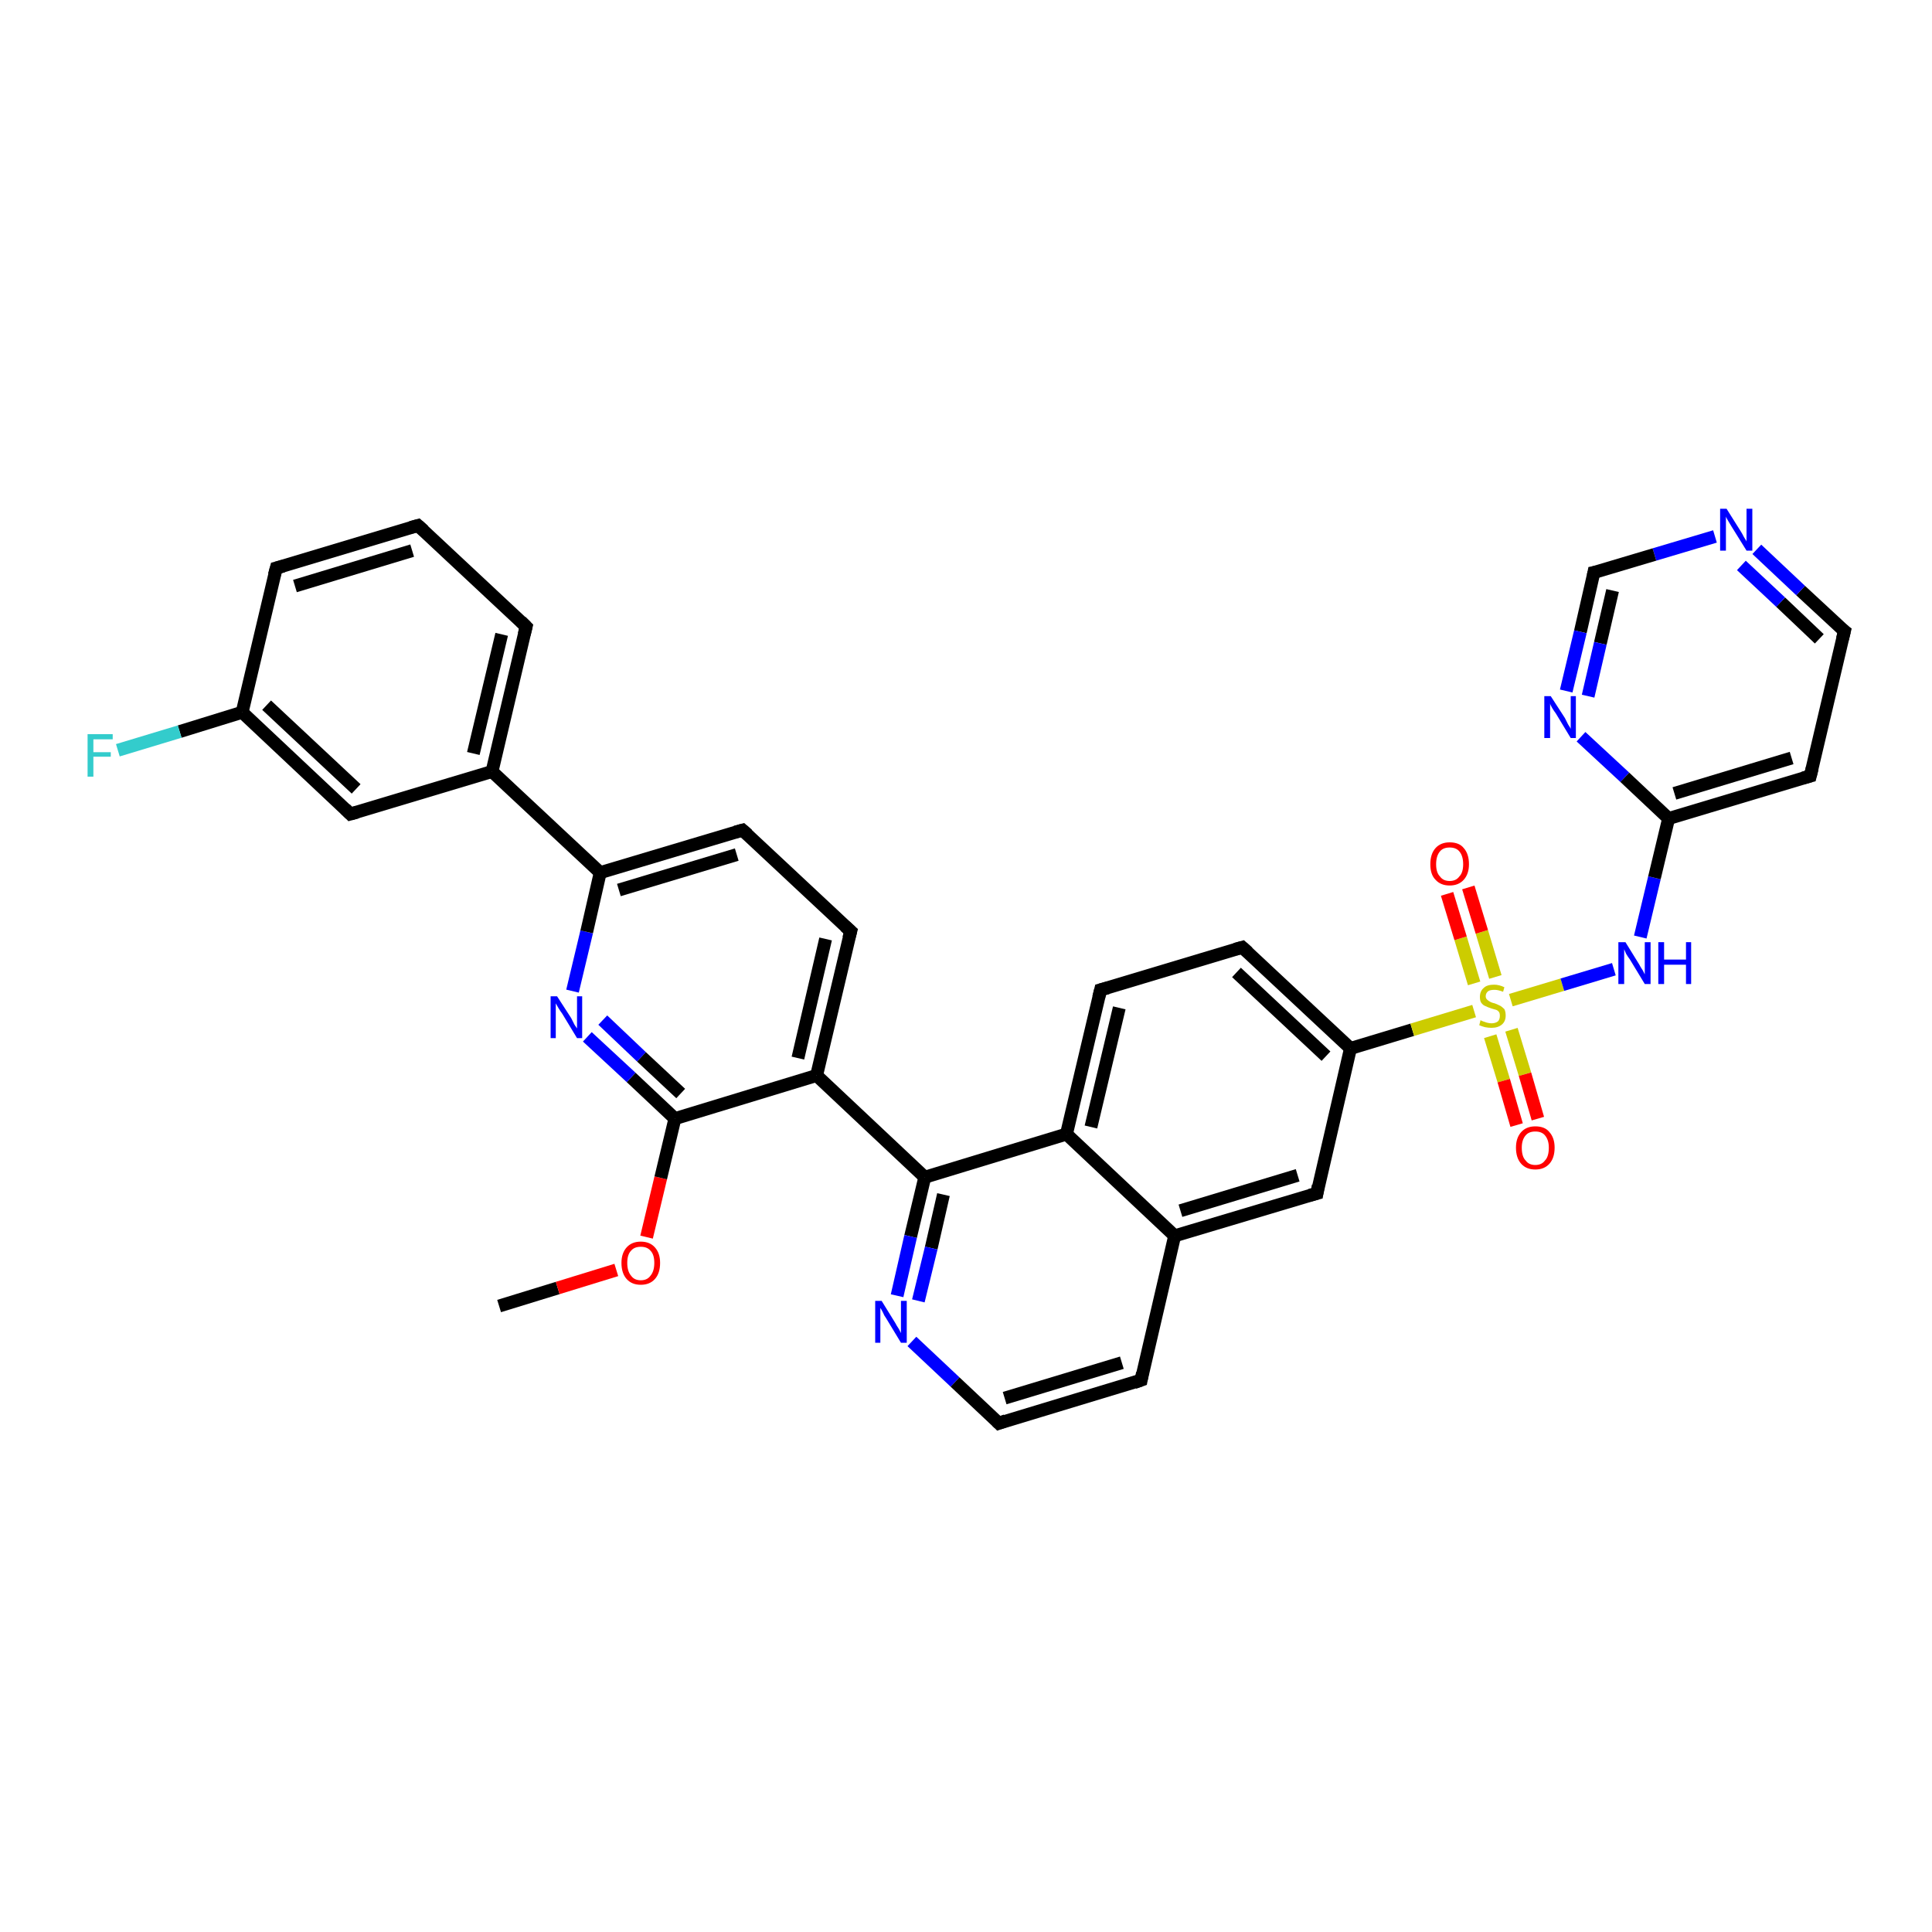 <?xml version='1.0' encoding='iso-8859-1'?>
<svg version='1.1' baseProfile='full'
              xmlns='http://www.w3.org/2000/svg'
                      xmlns:rdkit='http://www.rdkit.org/xml'
                      xmlns:xlink='http://www.w3.org/1999/xlink'
                  xml:space='preserve'
width='300px' height='300px' viewBox='0 0 300 300'>
<!-- END OF HEADER -->
<rect style='opacity:1.0;fill:#FFFFFF;stroke:none' width='300.0' height='300.0' x='0.0' y='0.0'> </rect>
<path class='bond-0 atom-0 atom-1' d='M 77.5,202.8 L 86.6,200.0' style='fill:none;fill-rule:evenodd;stroke:#000000;stroke-width:2.0px;stroke-linecap:butt;stroke-linejoin:miter;stroke-opacity:1' />
<path class='bond-0 atom-0 atom-1' d='M 86.6,200.0 L 95.7,197.2' style='fill:none;fill-rule:evenodd;stroke:#FF0000;stroke-width:2.0px;stroke-linecap:butt;stroke-linejoin:miter;stroke-opacity:1' />
<path class='bond-1 atom-1 atom-2' d='M 100.4,192.1 L 102.6,182.9' style='fill:none;fill-rule:evenodd;stroke:#FF0000;stroke-width:2.0px;stroke-linecap:butt;stroke-linejoin:miter;stroke-opacity:1' />
<path class='bond-1 atom-1 atom-2' d='M 102.6,182.9 L 104.8,173.7' style='fill:none;fill-rule:evenodd;stroke:#000000;stroke-width:2.0px;stroke-linecap:butt;stroke-linejoin:miter;stroke-opacity:1' />
<path class='bond-2 atom-2 atom-3' d='M 104.8,173.7 L 98.0,167.3' style='fill:none;fill-rule:evenodd;stroke:#000000;stroke-width:2.0px;stroke-linecap:butt;stroke-linejoin:miter;stroke-opacity:1' />
<path class='bond-2 atom-2 atom-3' d='M 98.0,167.3 L 91.2,161.0' style='fill:none;fill-rule:evenodd;stroke:#0000FF;stroke-width:2.0px;stroke-linecap:butt;stroke-linejoin:miter;stroke-opacity:1' />
<path class='bond-2 atom-2 atom-3' d='M 105.7,169.8 L 99.6,164.1' style='fill:none;fill-rule:evenodd;stroke:#000000;stroke-width:2.0px;stroke-linecap:butt;stroke-linejoin:miter;stroke-opacity:1' />
<path class='bond-2 atom-2 atom-3' d='M 99.6,164.1 L 93.6,158.4' style='fill:none;fill-rule:evenodd;stroke:#0000FF;stroke-width:2.0px;stroke-linecap:butt;stroke-linejoin:miter;stroke-opacity:1' />
<path class='bond-3 atom-3 atom-4' d='M 88.9,153.9 L 91.1,144.7' style='fill:none;fill-rule:evenodd;stroke:#0000FF;stroke-width:2.0px;stroke-linecap:butt;stroke-linejoin:miter;stroke-opacity:1' />
<path class='bond-3 atom-3 atom-4' d='M 91.1,144.7 L 93.2,135.5' style='fill:none;fill-rule:evenodd;stroke:#000000;stroke-width:2.0px;stroke-linecap:butt;stroke-linejoin:miter;stroke-opacity:1' />
<path class='bond-4 atom-4 atom-5' d='M 93.2,135.5 L 115.3,128.9' style='fill:none;fill-rule:evenodd;stroke:#000000;stroke-width:2.0px;stroke-linecap:butt;stroke-linejoin:miter;stroke-opacity:1' />
<path class='bond-4 atom-4 atom-5' d='M 96.1,138.2 L 114.4,132.7' style='fill:none;fill-rule:evenodd;stroke:#000000;stroke-width:2.0px;stroke-linecap:butt;stroke-linejoin:miter;stroke-opacity:1' />
<path class='bond-5 atom-5 atom-6' d='M 115.3,128.9 L 132.1,144.6' style='fill:none;fill-rule:evenodd;stroke:#000000;stroke-width:2.0px;stroke-linecap:butt;stroke-linejoin:miter;stroke-opacity:1' />
<path class='bond-6 atom-6 atom-7' d='M 132.1,144.6 L 126.8,167.0' style='fill:none;fill-rule:evenodd;stroke:#000000;stroke-width:2.0px;stroke-linecap:butt;stroke-linejoin:miter;stroke-opacity:1' />
<path class='bond-6 atom-6 atom-7' d='M 128.2,145.8 L 123.9,164.3' style='fill:none;fill-rule:evenodd;stroke:#000000;stroke-width:2.0px;stroke-linecap:butt;stroke-linejoin:miter;stroke-opacity:1' />
<path class='bond-7 atom-7 atom-8' d='M 126.8,167.0 L 143.6,182.8' style='fill:none;fill-rule:evenodd;stroke:#000000;stroke-width:2.0px;stroke-linecap:butt;stroke-linejoin:miter;stroke-opacity:1' />
<path class='bond-8 atom-8 atom-9' d='M 143.6,182.8 L 141.4,192.0' style='fill:none;fill-rule:evenodd;stroke:#000000;stroke-width:2.0px;stroke-linecap:butt;stroke-linejoin:miter;stroke-opacity:1' />
<path class='bond-8 atom-8 atom-9' d='M 141.4,192.0 L 139.3,201.2' style='fill:none;fill-rule:evenodd;stroke:#0000FF;stroke-width:2.0px;stroke-linecap:butt;stroke-linejoin:miter;stroke-opacity:1' />
<path class='bond-8 atom-8 atom-9' d='M 146.5,185.5 L 144.6,193.8' style='fill:none;fill-rule:evenodd;stroke:#000000;stroke-width:2.0px;stroke-linecap:butt;stroke-linejoin:miter;stroke-opacity:1' />
<path class='bond-8 atom-8 atom-9' d='M 144.6,193.8 L 142.6,202.0' style='fill:none;fill-rule:evenodd;stroke:#0000FF;stroke-width:2.0px;stroke-linecap:butt;stroke-linejoin:miter;stroke-opacity:1' />
<path class='bond-9 atom-9 atom-10' d='M 141.6,208.3 L 148.3,214.6' style='fill:none;fill-rule:evenodd;stroke:#0000FF;stroke-width:2.0px;stroke-linecap:butt;stroke-linejoin:miter;stroke-opacity:1' />
<path class='bond-9 atom-9 atom-10' d='M 148.3,214.6 L 155.1,221.0' style='fill:none;fill-rule:evenodd;stroke:#000000;stroke-width:2.0px;stroke-linecap:butt;stroke-linejoin:miter;stroke-opacity:1' />
<path class='bond-10 atom-10 atom-11' d='M 155.1,221.0 L 177.2,214.3' style='fill:none;fill-rule:evenodd;stroke:#000000;stroke-width:2.0px;stroke-linecap:butt;stroke-linejoin:miter;stroke-opacity:1' />
<path class='bond-10 atom-10 atom-11' d='M 156.0,217.1 L 174.2,211.6' style='fill:none;fill-rule:evenodd;stroke:#000000;stroke-width:2.0px;stroke-linecap:butt;stroke-linejoin:miter;stroke-opacity:1' />
<path class='bond-11 atom-11 atom-12' d='M 177.2,214.3 L 182.4,191.9' style='fill:none;fill-rule:evenodd;stroke:#000000;stroke-width:2.0px;stroke-linecap:butt;stroke-linejoin:miter;stroke-opacity:1' />
<path class='bond-12 atom-12 atom-13' d='M 182.4,191.9 L 204.5,185.3' style='fill:none;fill-rule:evenodd;stroke:#000000;stroke-width:2.0px;stroke-linecap:butt;stroke-linejoin:miter;stroke-opacity:1' />
<path class='bond-12 atom-12 atom-13' d='M 183.3,188.0 L 201.5,182.5' style='fill:none;fill-rule:evenodd;stroke:#000000;stroke-width:2.0px;stroke-linecap:butt;stroke-linejoin:miter;stroke-opacity:1' />
<path class='bond-13 atom-13 atom-14' d='M 204.5,185.3 L 209.7,162.8' style='fill:none;fill-rule:evenodd;stroke:#000000;stroke-width:2.0px;stroke-linecap:butt;stroke-linejoin:miter;stroke-opacity:1' />
<path class='bond-14 atom-14 atom-15' d='M 209.7,162.8 L 192.9,147.1' style='fill:none;fill-rule:evenodd;stroke:#000000;stroke-width:2.0px;stroke-linecap:butt;stroke-linejoin:miter;stroke-opacity:1' />
<path class='bond-14 atom-14 atom-15' d='M 205.9,164.0 L 192.0,151.0' style='fill:none;fill-rule:evenodd;stroke:#000000;stroke-width:2.0px;stroke-linecap:butt;stroke-linejoin:miter;stroke-opacity:1' />
<path class='bond-15 atom-15 atom-16' d='M 192.9,147.1 L 170.9,153.7' style='fill:none;fill-rule:evenodd;stroke:#000000;stroke-width:2.0px;stroke-linecap:butt;stroke-linejoin:miter;stroke-opacity:1' />
<path class='bond-16 atom-16 atom-17' d='M 170.9,153.7 L 165.6,176.1' style='fill:none;fill-rule:evenodd;stroke:#000000;stroke-width:2.0px;stroke-linecap:butt;stroke-linejoin:miter;stroke-opacity:1' />
<path class='bond-16 atom-16 atom-17' d='M 173.8,156.5 L 169.4,175.0' style='fill:none;fill-rule:evenodd;stroke:#000000;stroke-width:2.0px;stroke-linecap:butt;stroke-linejoin:miter;stroke-opacity:1' />
<path class='bond-17 atom-14 atom-18' d='M 209.7,162.8 L 219.3,159.9' style='fill:none;fill-rule:evenodd;stroke:#000000;stroke-width:2.0px;stroke-linecap:butt;stroke-linejoin:miter;stroke-opacity:1' />
<path class='bond-17 atom-14 atom-18' d='M 219.3,159.9 L 228.9,157.0' style='fill:none;fill-rule:evenodd;stroke:#CCCC00;stroke-width:2.0px;stroke-linecap:butt;stroke-linejoin:miter;stroke-opacity:1' />
<path class='bond-18 atom-18 atom-19' d='M 231.4,160.9 L 233.5,167.8' style='fill:none;fill-rule:evenodd;stroke:#CCCC00;stroke-width:2.0px;stroke-linecap:butt;stroke-linejoin:miter;stroke-opacity:1' />
<path class='bond-18 atom-18 atom-19' d='M 233.5,167.8 L 235.5,174.7' style='fill:none;fill-rule:evenodd;stroke:#FF0000;stroke-width:2.0px;stroke-linecap:butt;stroke-linejoin:miter;stroke-opacity:1' />
<path class='bond-18 atom-18 atom-19' d='M 234.7,159.9 L 236.8,166.8' style='fill:none;fill-rule:evenodd;stroke:#CCCC00;stroke-width:2.0px;stroke-linecap:butt;stroke-linejoin:miter;stroke-opacity:1' />
<path class='bond-18 atom-18 atom-19' d='M 236.8,166.8 L 238.8,173.7' style='fill:none;fill-rule:evenodd;stroke:#FF0000;stroke-width:2.0px;stroke-linecap:butt;stroke-linejoin:miter;stroke-opacity:1' />
<path class='bond-19 atom-18 atom-20' d='M 232.2,151.7 L 230.1,144.7' style='fill:none;fill-rule:evenodd;stroke:#CCCC00;stroke-width:2.0px;stroke-linecap:butt;stroke-linejoin:miter;stroke-opacity:1' />
<path class='bond-19 atom-18 atom-20' d='M 230.1,144.7 L 228.0,137.8' style='fill:none;fill-rule:evenodd;stroke:#FF0000;stroke-width:2.0px;stroke-linecap:butt;stroke-linejoin:miter;stroke-opacity:1' />
<path class='bond-19 atom-18 atom-20' d='M 228.9,152.7 L 226.8,145.7' style='fill:none;fill-rule:evenodd;stroke:#CCCC00;stroke-width:2.0px;stroke-linecap:butt;stroke-linejoin:miter;stroke-opacity:1' />
<path class='bond-19 atom-18 atom-20' d='M 226.8,145.7 L 224.7,138.8' style='fill:none;fill-rule:evenodd;stroke:#FF0000;stroke-width:2.0px;stroke-linecap:butt;stroke-linejoin:miter;stroke-opacity:1' />
<path class='bond-20 atom-18 atom-21' d='M 234.6,155.3 L 242.6,152.9' style='fill:none;fill-rule:evenodd;stroke:#CCCC00;stroke-width:2.0px;stroke-linecap:butt;stroke-linejoin:miter;stroke-opacity:1' />
<path class='bond-20 atom-18 atom-21' d='M 242.6,152.9 L 250.6,150.5' style='fill:none;fill-rule:evenodd;stroke:#0000FF;stroke-width:2.0px;stroke-linecap:butt;stroke-linejoin:miter;stroke-opacity:1' />
<path class='bond-21 atom-21 atom-22' d='M 254.7,145.5 L 256.9,136.3' style='fill:none;fill-rule:evenodd;stroke:#0000FF;stroke-width:2.0px;stroke-linecap:butt;stroke-linejoin:miter;stroke-opacity:1' />
<path class='bond-21 atom-21 atom-22' d='M 256.9,136.3 L 259.1,127.1' style='fill:none;fill-rule:evenodd;stroke:#000000;stroke-width:2.0px;stroke-linecap:butt;stroke-linejoin:miter;stroke-opacity:1' />
<path class='bond-22 atom-22 atom-23' d='M 259.1,127.1 L 281.1,120.5' style='fill:none;fill-rule:evenodd;stroke:#000000;stroke-width:2.0px;stroke-linecap:butt;stroke-linejoin:miter;stroke-opacity:1' />
<path class='bond-22 atom-22 atom-23' d='M 260.0,123.2 L 278.2,117.7' style='fill:none;fill-rule:evenodd;stroke:#000000;stroke-width:2.0px;stroke-linecap:butt;stroke-linejoin:miter;stroke-opacity:1' />
<path class='bond-23 atom-23 atom-24' d='M 281.1,120.5 L 286.4,98.0' style='fill:none;fill-rule:evenodd;stroke:#000000;stroke-width:2.0px;stroke-linecap:butt;stroke-linejoin:miter;stroke-opacity:1' />
<path class='bond-24 atom-24 atom-25' d='M 286.4,98.0 L 279.6,91.7' style='fill:none;fill-rule:evenodd;stroke:#000000;stroke-width:2.0px;stroke-linecap:butt;stroke-linejoin:miter;stroke-opacity:1' />
<path class='bond-24 atom-24 atom-25' d='M 279.6,91.7 L 272.8,85.3' style='fill:none;fill-rule:evenodd;stroke:#0000FF;stroke-width:2.0px;stroke-linecap:butt;stroke-linejoin:miter;stroke-opacity:1' />
<path class='bond-24 atom-24 atom-25' d='M 282.5,99.2 L 276.5,93.5' style='fill:none;fill-rule:evenodd;stroke:#000000;stroke-width:2.0px;stroke-linecap:butt;stroke-linejoin:miter;stroke-opacity:1' />
<path class='bond-24 atom-24 atom-25' d='M 276.5,93.5 L 270.4,87.8' style='fill:none;fill-rule:evenodd;stroke:#0000FF;stroke-width:2.0px;stroke-linecap:butt;stroke-linejoin:miter;stroke-opacity:1' />
<path class='bond-25 atom-25 atom-26' d='M 266.3,83.3 L 256.9,86.1' style='fill:none;fill-rule:evenodd;stroke:#0000FF;stroke-width:2.0px;stroke-linecap:butt;stroke-linejoin:miter;stroke-opacity:1' />
<path class='bond-25 atom-25 atom-26' d='M 256.9,86.1 L 247.5,88.9' style='fill:none;fill-rule:evenodd;stroke:#000000;stroke-width:2.0px;stroke-linecap:butt;stroke-linejoin:miter;stroke-opacity:1' />
<path class='bond-26 atom-26 atom-27' d='M 247.5,88.9 L 245.4,98.1' style='fill:none;fill-rule:evenodd;stroke:#000000;stroke-width:2.0px;stroke-linecap:butt;stroke-linejoin:miter;stroke-opacity:1' />
<path class='bond-26 atom-26 atom-27' d='M 245.4,98.1 L 243.2,107.3' style='fill:none;fill-rule:evenodd;stroke:#0000FF;stroke-width:2.0px;stroke-linecap:butt;stroke-linejoin:miter;stroke-opacity:1' />
<path class='bond-26 atom-26 atom-27' d='M 250.4,91.7 L 248.5,99.9' style='fill:none;fill-rule:evenodd;stroke:#000000;stroke-width:2.0px;stroke-linecap:butt;stroke-linejoin:miter;stroke-opacity:1' />
<path class='bond-26 atom-26 atom-27' d='M 248.5,99.9 L 246.6,108.1' style='fill:none;fill-rule:evenodd;stroke:#0000FF;stroke-width:2.0px;stroke-linecap:butt;stroke-linejoin:miter;stroke-opacity:1' />
<path class='bond-27 atom-4 atom-28' d='M 93.2,135.5 L 76.4,119.8' style='fill:none;fill-rule:evenodd;stroke:#000000;stroke-width:2.0px;stroke-linecap:butt;stroke-linejoin:miter;stroke-opacity:1' />
<path class='bond-28 atom-28 atom-29' d='M 76.4,119.8 L 81.7,97.3' style='fill:none;fill-rule:evenodd;stroke:#000000;stroke-width:2.0px;stroke-linecap:butt;stroke-linejoin:miter;stroke-opacity:1' />
<path class='bond-28 atom-28 atom-29' d='M 73.5,117.0 L 77.9,98.5' style='fill:none;fill-rule:evenodd;stroke:#000000;stroke-width:2.0px;stroke-linecap:butt;stroke-linejoin:miter;stroke-opacity:1' />
<path class='bond-29 atom-29 atom-30' d='M 81.7,97.3 L 64.9,81.6' style='fill:none;fill-rule:evenodd;stroke:#000000;stroke-width:2.0px;stroke-linecap:butt;stroke-linejoin:miter;stroke-opacity:1' />
<path class='bond-30 atom-30 atom-31' d='M 64.9,81.6 L 42.9,88.2' style='fill:none;fill-rule:evenodd;stroke:#000000;stroke-width:2.0px;stroke-linecap:butt;stroke-linejoin:miter;stroke-opacity:1' />
<path class='bond-30 atom-30 atom-31' d='M 64.0,85.5 L 45.8,91.0' style='fill:none;fill-rule:evenodd;stroke:#000000;stroke-width:2.0px;stroke-linecap:butt;stroke-linejoin:miter;stroke-opacity:1' />
<path class='bond-31 atom-31 atom-32' d='M 42.9,88.2 L 37.6,110.6' style='fill:none;fill-rule:evenodd;stroke:#000000;stroke-width:2.0px;stroke-linecap:butt;stroke-linejoin:miter;stroke-opacity:1' />
<path class='bond-32 atom-32 atom-33' d='M 37.6,110.6 L 27.9,113.6' style='fill:none;fill-rule:evenodd;stroke:#000000;stroke-width:2.0px;stroke-linecap:butt;stroke-linejoin:miter;stroke-opacity:1' />
<path class='bond-32 atom-32 atom-33' d='M 27.9,113.6 L 18.3,116.5' style='fill:none;fill-rule:evenodd;stroke:#33CCCC;stroke-width:2.0px;stroke-linecap:butt;stroke-linejoin:miter;stroke-opacity:1' />
<path class='bond-33 atom-32 atom-34' d='M 37.6,110.6 L 54.4,126.4' style='fill:none;fill-rule:evenodd;stroke:#000000;stroke-width:2.0px;stroke-linecap:butt;stroke-linejoin:miter;stroke-opacity:1' />
<path class='bond-33 atom-32 atom-34' d='M 41.4,109.5 L 55.3,122.5' style='fill:none;fill-rule:evenodd;stroke:#000000;stroke-width:2.0px;stroke-linecap:butt;stroke-linejoin:miter;stroke-opacity:1' />
<path class='bond-34 atom-7 atom-2' d='M 126.8,167.0 L 104.8,173.7' style='fill:none;fill-rule:evenodd;stroke:#000000;stroke-width:2.0px;stroke-linecap:butt;stroke-linejoin:miter;stroke-opacity:1' />
<path class='bond-35 atom-17 atom-8' d='M 165.6,176.1 L 143.6,182.8' style='fill:none;fill-rule:evenodd;stroke:#000000;stroke-width:2.0px;stroke-linecap:butt;stroke-linejoin:miter;stroke-opacity:1' />
<path class='bond-36 atom-27 atom-22' d='M 245.5,114.4 L 252.3,120.7' style='fill:none;fill-rule:evenodd;stroke:#0000FF;stroke-width:2.0px;stroke-linecap:butt;stroke-linejoin:miter;stroke-opacity:1' />
<path class='bond-36 atom-27 atom-22' d='M 252.3,120.7 L 259.1,127.1' style='fill:none;fill-rule:evenodd;stroke:#000000;stroke-width:2.0px;stroke-linecap:butt;stroke-linejoin:miter;stroke-opacity:1' />
<path class='bond-37 atom-34 atom-28' d='M 54.4,126.4 L 76.4,119.8' style='fill:none;fill-rule:evenodd;stroke:#000000;stroke-width:2.0px;stroke-linecap:butt;stroke-linejoin:miter;stroke-opacity:1' />
<path class='bond-38 atom-17 atom-12' d='M 165.6,176.1 L 182.4,191.9' style='fill:none;fill-rule:evenodd;stroke:#000000;stroke-width:2.0px;stroke-linecap:butt;stroke-linejoin:miter;stroke-opacity:1' />
<path d='M 114.2,129.2 L 115.3,128.9 L 116.1,129.6' style='fill:none;stroke:#000000;stroke-width:2.0px;stroke-linecap:butt;stroke-linejoin:miter;stroke-opacity:1;' />
<path d='M 131.2,143.8 L 132.1,144.6 L 131.8,145.7' style='fill:none;stroke:#000000;stroke-width:2.0px;stroke-linecap:butt;stroke-linejoin:miter;stroke-opacity:1;' />
<path d='M 154.8,220.7 L 155.1,221.0 L 156.2,220.6' style='fill:none;stroke:#000000;stroke-width:2.0px;stroke-linecap:butt;stroke-linejoin:miter;stroke-opacity:1;' />
<path d='M 176.1,214.7 L 177.2,214.3 L 177.4,213.2' style='fill:none;stroke:#000000;stroke-width:2.0px;stroke-linecap:butt;stroke-linejoin:miter;stroke-opacity:1;' />
<path d='M 203.4,185.6 L 204.5,185.3 L 204.7,184.1' style='fill:none;stroke:#000000;stroke-width:2.0px;stroke-linecap:butt;stroke-linejoin:miter;stroke-opacity:1;' />
<path d='M 193.8,147.9 L 192.9,147.1 L 191.8,147.4' style='fill:none;stroke:#000000;stroke-width:2.0px;stroke-linecap:butt;stroke-linejoin:miter;stroke-opacity:1;' />
<path d='M 172.0,153.4 L 170.9,153.7 L 170.6,154.9' style='fill:none;stroke:#000000;stroke-width:2.0px;stroke-linecap:butt;stroke-linejoin:miter;stroke-opacity:1;' />
<path d='M 280.0,120.8 L 281.1,120.5 L 281.4,119.3' style='fill:none;stroke:#000000;stroke-width:2.0px;stroke-linecap:butt;stroke-linejoin:miter;stroke-opacity:1;' />
<path d='M 286.1,99.2 L 286.4,98.0 L 286.0,97.7' style='fill:none;stroke:#000000;stroke-width:2.0px;stroke-linecap:butt;stroke-linejoin:miter;stroke-opacity:1;' />
<path d='M 248.0,88.8 L 247.5,88.9 L 247.4,89.4' style='fill:none;stroke:#000000;stroke-width:2.0px;stroke-linecap:butt;stroke-linejoin:miter;stroke-opacity:1;' />
<path d='M 81.4,98.5 L 81.7,97.3 L 80.9,96.5' style='fill:none;stroke:#000000;stroke-width:2.0px;stroke-linecap:butt;stroke-linejoin:miter;stroke-opacity:1;' />
<path d='M 65.8,82.4 L 64.9,81.6 L 63.8,81.9' style='fill:none;stroke:#000000;stroke-width:2.0px;stroke-linecap:butt;stroke-linejoin:miter;stroke-opacity:1;' />
<path d='M 44.0,87.9 L 42.9,88.2 L 42.6,89.3' style='fill:none;stroke:#000000;stroke-width:2.0px;stroke-linecap:butt;stroke-linejoin:miter;stroke-opacity:1;' />
<path d='M 53.6,125.6 L 54.4,126.4 L 55.5,126.1' style='fill:none;stroke:#000000;stroke-width:2.0px;stroke-linecap:butt;stroke-linejoin:miter;stroke-opacity:1;' />
<path class='atom-1' d='M 96.5 196.1
Q 96.5 194.6, 97.3 193.7
Q 98.1 192.8, 99.5 192.8
Q 100.9 192.8, 101.7 193.7
Q 102.5 194.6, 102.5 196.1
Q 102.5 197.7, 101.7 198.6
Q 100.9 199.5, 99.5 199.5
Q 98.1 199.5, 97.3 198.6
Q 96.5 197.7, 96.5 196.1
M 99.5 198.8
Q 100.5 198.8, 101.0 198.1
Q 101.6 197.4, 101.6 196.1
Q 101.6 194.8, 101.0 194.2
Q 100.5 193.6, 99.5 193.6
Q 98.5 193.6, 98.0 194.2
Q 97.4 194.8, 97.4 196.1
Q 97.4 197.4, 98.0 198.1
Q 98.5 198.8, 99.5 198.8
' fill='#FF0000'/>
<path class='atom-3' d='M 86.5 154.7
L 88.7 158.1
Q 88.9 158.5, 89.2 159.1
Q 89.6 159.7, 89.6 159.7
L 89.6 154.7
L 90.4 154.7
L 90.4 161.2
L 89.6 161.2
L 87.3 157.4
Q 87.0 157.0, 86.7 156.5
Q 86.4 156.0, 86.3 155.8
L 86.3 161.2
L 85.5 161.2
L 85.5 154.7
L 86.5 154.7
' fill='#0000FF'/>
<path class='atom-9' d='M 136.9 202.0
L 139.0 205.4
Q 139.2 205.8, 139.6 206.4
Q 139.9 207.0, 139.9 207.0
L 139.9 202.0
L 140.8 202.0
L 140.8 208.5
L 139.9 208.5
L 137.6 204.7
Q 137.3 204.3, 137.1 203.8
Q 136.8 203.2, 136.7 203.1
L 136.7 208.5
L 135.9 208.5
L 135.9 202.0
L 136.9 202.0
' fill='#0000FF'/>
<path class='atom-18' d='M 229.9 158.4
Q 230.0 158.5, 230.3 158.6
Q 230.6 158.7, 230.9 158.8
Q 231.3 158.9, 231.6 158.9
Q 232.2 158.9, 232.6 158.6
Q 232.9 158.3, 232.9 157.7
Q 232.9 157.4, 232.8 157.2
Q 232.6 156.9, 232.3 156.8
Q 232.0 156.7, 231.6 156.6
Q 231.0 156.4, 230.6 156.2
Q 230.3 156.1, 230.0 155.7
Q 229.8 155.4, 229.8 154.8
Q 229.8 153.9, 230.4 153.4
Q 230.9 152.9, 232.0 152.9
Q 232.8 152.9, 233.6 153.3
L 233.4 154.0
Q 232.6 153.7, 232.1 153.7
Q 231.4 153.7, 231.1 153.9
Q 230.7 154.2, 230.7 154.7
Q 230.7 155.0, 230.9 155.2
Q 231.1 155.4, 231.3 155.5
Q 231.6 155.7, 232.1 155.8
Q 232.6 156.0, 233.0 156.2
Q 233.3 156.4, 233.6 156.7
Q 233.8 157.1, 233.8 157.7
Q 233.8 158.6, 233.2 159.1
Q 232.6 159.6, 231.6 159.6
Q 231.1 159.6, 230.6 159.5
Q 230.2 159.4, 229.7 159.2
L 229.9 158.4
' fill='#CCCC00'/>
<path class='atom-19' d='M 235.4 178.2
Q 235.4 176.7, 236.2 175.8
Q 237.0 174.9, 238.4 174.9
Q 239.9 174.9, 240.6 175.8
Q 241.4 176.7, 241.4 178.2
Q 241.4 179.8, 240.6 180.7
Q 239.8 181.6, 238.4 181.6
Q 237.0 181.6, 236.2 180.7
Q 235.4 179.8, 235.4 178.2
M 238.4 180.9
Q 239.4 180.9, 239.9 180.2
Q 240.5 179.6, 240.5 178.2
Q 240.5 177.0, 239.9 176.3
Q 239.4 175.7, 238.4 175.7
Q 237.4 175.7, 236.9 176.3
Q 236.3 177.0, 236.3 178.2
Q 236.3 179.6, 236.9 180.2
Q 237.4 180.9, 238.4 180.9
' fill='#FF0000'/>
<path class='atom-20' d='M 222.1 134.2
Q 222.1 132.6, 222.9 131.7
Q 223.7 130.8, 225.1 130.8
Q 226.6 130.8, 227.3 131.7
Q 228.1 132.6, 228.1 134.2
Q 228.1 135.7, 227.3 136.6
Q 226.5 137.5, 225.1 137.5
Q 223.7 137.5, 222.9 136.6
Q 222.1 135.8, 222.1 134.2
M 225.1 136.8
Q 226.1 136.8, 226.6 136.1
Q 227.2 135.5, 227.2 134.2
Q 227.2 132.9, 226.6 132.2
Q 226.1 131.6, 225.1 131.6
Q 224.1 131.6, 223.6 132.2
Q 223.0 132.9, 223.0 134.2
Q 223.0 135.5, 223.6 136.1
Q 224.1 136.8, 225.1 136.8
' fill='#FF0000'/>
<path class='atom-21' d='M 252.4 146.3
L 254.5 149.7
Q 254.7 150.1, 255.1 150.7
Q 255.4 151.3, 255.4 151.3
L 255.4 146.3
L 256.3 146.3
L 256.3 152.8
L 255.4 152.8
L 253.1 149.0
Q 252.8 148.6, 252.5 148.1
Q 252.3 147.6, 252.2 147.4
L 252.2 152.8
L 251.3 152.8
L 251.3 146.3
L 252.4 146.3
' fill='#0000FF'/>
<path class='atom-21' d='M 257.5 146.3
L 258.4 146.3
L 258.4 149.0
L 261.8 149.0
L 261.8 146.3
L 262.6 146.3
L 262.6 152.8
L 261.8 152.8
L 261.8 149.8
L 258.4 149.8
L 258.4 152.8
L 257.5 152.8
L 257.5 146.3
' fill='#0000FF'/>
<path class='atom-25' d='M 268.1 79.0
L 270.3 82.5
Q 270.5 82.8, 270.8 83.4
Q 271.2 84.0, 271.2 84.1
L 271.2 79.0
L 272.1 79.0
L 272.1 85.5
L 271.2 85.5
L 268.9 81.8
Q 268.6 81.3, 268.3 80.8
Q 268.0 80.3, 268.0 80.2
L 268.0 85.5
L 267.1 85.5
L 267.1 79.0
L 268.1 79.0
' fill='#0000FF'/>
<path class='atom-27' d='M 240.8 108.1
L 243.0 111.5
Q 243.2 111.9, 243.5 112.5
Q 243.9 113.1, 243.9 113.2
L 243.9 108.1
L 244.7 108.1
L 244.7 114.6
L 243.9 114.6
L 241.6 110.8
Q 241.3 110.4, 241.0 109.9
Q 240.7 109.4, 240.7 109.2
L 240.7 114.6
L 239.8 114.6
L 239.8 108.1
L 240.8 108.1
' fill='#0000FF'/>
<path class='atom-33' d='M 13.6 114.0
L 17.5 114.0
L 17.5 114.8
L 14.5 114.8
L 14.5 116.8
L 17.2 116.8
L 17.2 117.5
L 14.5 117.5
L 14.5 120.6
L 13.6 120.6
L 13.6 114.0
' fill='#33CCCC'/>
</svg>
